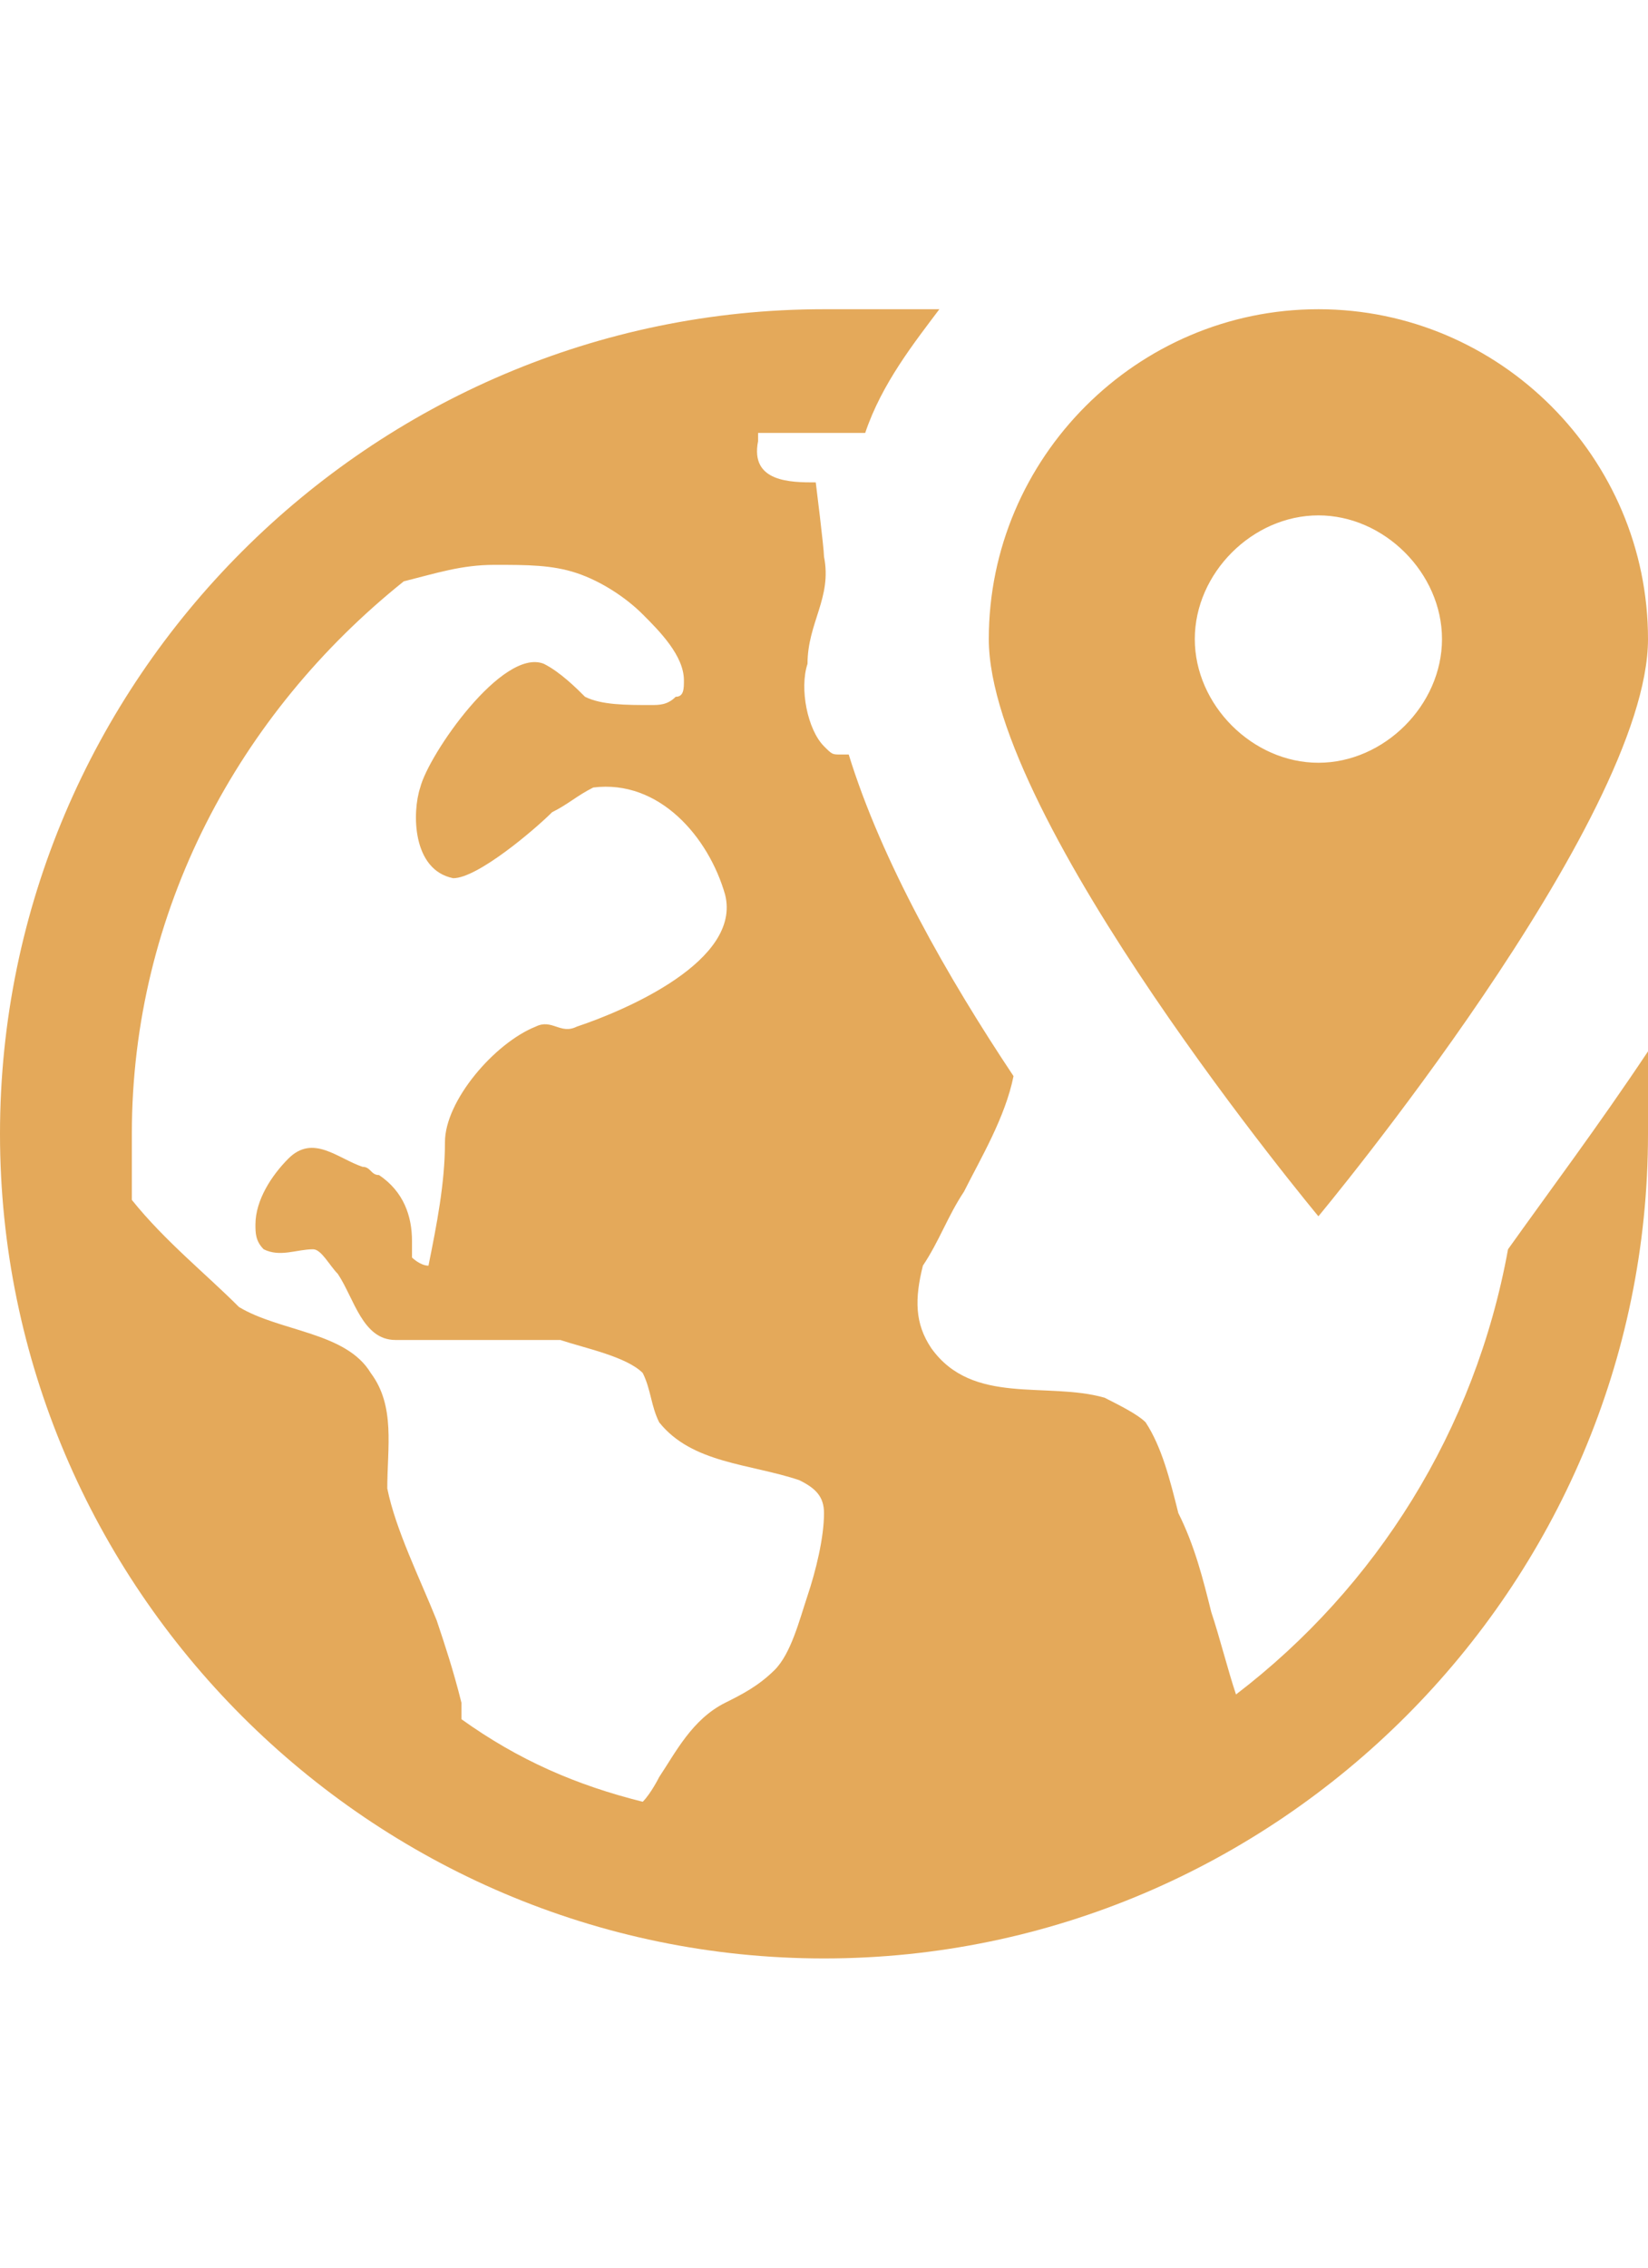 <?xml version="1.0" encoding="utf-8"?>
<!-- Generator: Adobe Illustrator 16.0.0, SVG Export Plug-In . SVG Version: 6.00 Build 0)  -->
<!DOCTYPE svg PUBLIC "-//W3C//DTD SVG 1.1//EN" "http://www.w3.org/Graphics/SVG/1.1/DTD/svg11.dtd">
<svg version="1.1" id="Layer_1" xmlns="http://www.w3.org/2000/svg" xmlns:xlink="http://www.w3.org/1999/xlink" x="0px" y="0px"
	 width="16px" height="22px" viewBox="0 -3 16 22" enable-background="new 0 -3 16 22" xml:space="preserve">
<path fill="#E4A95A" d="M8,0C3.6,0,0,3.6,0,8c0,4.4,3.6,8,8,8c4.4,0,8-3.6,8-8V7.2c-0.48,0.72-0.96,1.36-1.359,1.92
	c-0.32,1.76-1.281,3.28-2.641,4.319c-0.08-0.239-0.16-0.561-0.24-0.799c-0.08-0.32-0.16-0.642-0.32-0.961
	c-0.08-0.32-0.16-0.641-0.318-0.881c-0.08-0.078-0.24-0.158-0.398-0.238c-0.562-0.16-1.281,0.08-1.682-0.48
	C8.88,9.84,8.88,9.6,8.96,9.279C9.12,9.04,9.2,8.8,9.359,8.561C9.52,8.24,9.76,7.84,9.84,7.44C9.2,6.48,8.561,5.36,8.24,4.32H8.16
	c-0.08,0-0.08,0-0.16-0.08c-0.16-0.16-0.24-0.56-0.16-0.8C7.84,3.04,8.08,2.8,8,2.4c0-0.08-0.08-0.72-0.08-0.72
	c-0.24,0-0.64,0-0.56-0.4V1.2H8h0.4C8.561,0.72,8.88,0.32,9.12,0H8z M12.8,0c-1.76,0-3.2,1.44-3.2,3.2c0,1.76,3.2,5.6,3.2,5.6
	S16,4.96,16,3.2C16,1.44,14.561,0,12.8,0z M12.8,2c0.64,0,1.2,0.56,1.2,1.2c0,0.64-0.561,1.2-1.2,1.2c-0.639,0-1.2-0.56-1.2-1.2
	C11.6,2.56,12.16,2,12.8,2z M4.8,2.48c0.32,0,0.56,0,0.8,0.08c0.24,0.08,0.48,0.24,0.64,0.4c0.16,0.16,0.4,0.4,0.4,0.64
	c0,0.08,0,0.16-0.08,0.16C6.48,3.84,6.4,3.84,6.32,3.84c-0.24,0-0.48,0-0.64-0.08C5.6,3.68,5.44,3.52,5.28,3.44
	c-0.4-0.16-1.12,0.88-1.2,1.2C4,4.88,4,5.44,4.4,5.52c0.24,0,0.8-0.48,0.96-0.64C5.52,4.8,5.6,4.72,5.76,4.64
	C6.4,4.56,6.88,5.12,7.04,5.68C7.2,6.32,6.08,6.8,5.6,6.96c-0.16,0.08-0.24-0.08-0.4,0C4.8,7.12,4.32,7.68,4.32,8.08
	s-0.08,0.8-0.16,1.199C4.08,9.279,4,9.2,4,9.2V9.04C4,8.8,3.92,8.561,3.68,8.4C3.6,8.4,3.6,8.32,3.52,8.32
	C3.28,8.24,3.04,8,2.8,8.24C2.64,8.4,2.48,8.641,2.48,8.88c0,0.08,0,0.16,0.08,0.24c0.16,0.08,0.32,0,0.48,0
	c0.08,0,0.16,0.159,0.24,0.239C3.44,9.6,3.52,10,3.84,10H4.4h1.04c0.24,0.08,0.64,0.16,0.8,0.32c0.08,0.16,0.08,0.32,0.16,0.479
	c0.32,0.4,0.88,0.4,1.36,0.561C7.92,11.439,8,11.52,8,11.68c0,0.24-0.08,0.562-0.16,0.801c-0.08,0.24-0.16,0.561-0.32,0.721
	c-0.16,0.158-0.32,0.238-0.48,0.318C6.72,13.68,6.56,14,6.4,14.24c0,0-0.08,0.16-0.16,0.24c-0.64-0.16-1.2-0.4-1.76-0.801v-0.16
	C4.4,13.2,4.32,12.96,4.24,12.721c-0.16-0.4-0.4-0.881-0.48-1.281c0-0.398,0.08-0.799-0.16-1.119C3.36,9.921,2.72,9.921,2.32,9.68
	C2,9.359,1.6,9.04,1.28,8.641V8c0-2.16,1.04-4.08,2.64-5.36C4.24,2.56,4.48,2.48,4.8,2.48z"/>
</svg>
